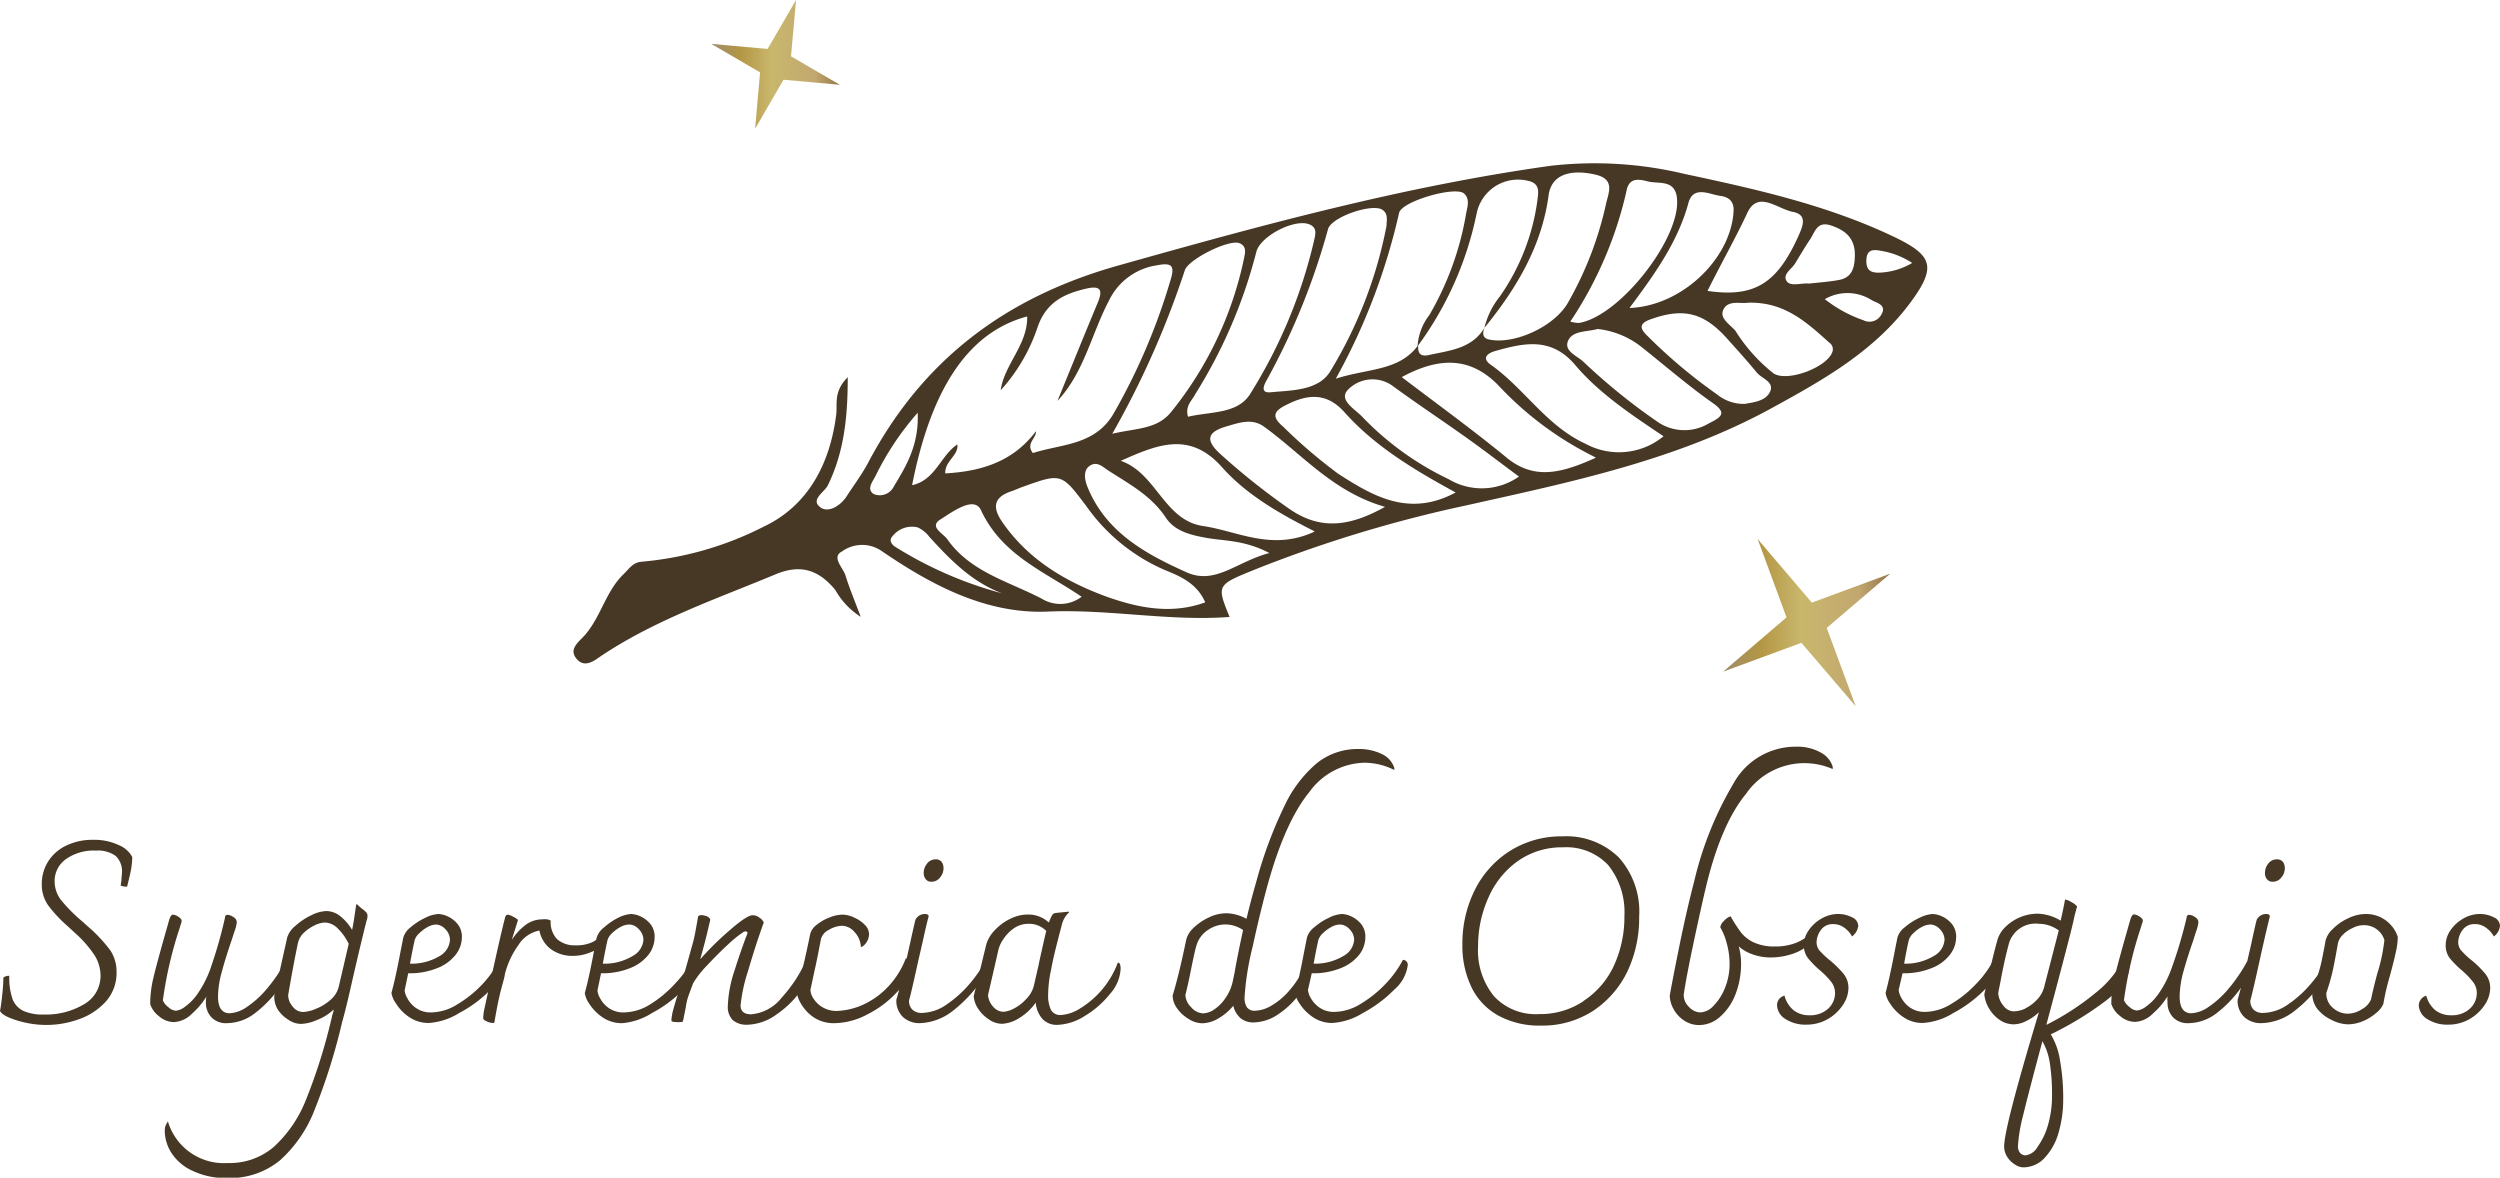 <svg xmlns="http://www.w3.org/2000/svg" xmlns:xlink="http://www.w3.org/1999/xlink" viewBox="0 0 237.01 111.65"><defs><style>.cls-1{fill:#473826;}.cls-2{fill:url(#Degradado_sin_nombre_10);}.cls-3{fill:url(#Degradado_sin_nombre_10-2);}</style><linearGradient id="Degradado_sin_nombre_10" x1="163.35" y1="59.03" x2="179.21" y2="59.03" gradientUnits="userSpaceOnUse"><stop offset="0.01" stop-color="#9f8c6a"></stop><stop offset="0.22" stop-color="#b39644"></stop><stop offset="0.47" stop-color="#c9b76d"></stop><stop offset="0.81" stop-color="#c2a76f"></stop><stop offset="1" stop-color="#947649"></stop></linearGradient><linearGradient id="Degradado_sin_nombre_10-2" x1="67.43" y1="6.1" x2="79.63" y2="6.1" xlink:href="#Degradado_sin_nombre_10"></linearGradient></defs><g id="Capa_2" data-name="Capa 2"><g id="Capa_1-2" data-name="Capa 1"><path class="cls-1" d="M1.61,96.74C.7,96.46.16,96.16,0,95.84c.08-.39.15-.93.22-1.6s.1-1.2.1-1.56a.83.83,0,0,1,.56-.17,6.3,6.3,0,0,0,.3,2.18,2.07,2.07,0,0,0,1,1.13,4.5,4.5,0,0,0,2,.36,7,7,0,0,0,3.83-1,3.08,3.08,0,0,0,1.52-2.75A3.69,3.69,0,0,0,9,90.62a10.8,10.8,0,0,0-1.91-2.19l-.66-.61a12.85,12.85,0,0,1-1.87-2,3.42,3.42,0,0,1-.6-2,4,4,0,0,1,.6-2.14,4.07,4.07,0,0,1,1.71-1.51,5.63,5.63,0,0,1,2.55-.55,5.38,5.38,0,0,1,2.42.49,2.53,2.53,0,0,1,1.3,1.14,8,8,0,0,1-.22,1.69c-.15.64-.24,1-.27,1.12a2,2,0,0,1-.61-.09l.07-.49c0-.3.05-.53.05-.71a2,2,0,0,0-.6-1.63,2.9,2.9,0,0,0-1.87-.5,4.54,4.54,0,0,0-2.84.81,2.53,2.53,0,0,0-1.07,2.1,2.91,2.91,0,0,0,.64,1.82,15.21,15.21,0,0,0,2,2l.52.47a13.93,13.93,0,0,1,2.14,2.29,3.67,3.67,0,0,1,.57,2,4.08,4.08,0,0,1-1,2.8,6.18,6.18,0,0,1-2.55,1.69,9.11,9.11,0,0,1-3.06.55A9.43,9.43,0,0,1,1.61,96.74Z"></path><path class="cls-1" d="M27.46,91.58a4.42,4.42,0,0,1-.92,2A11.22,11.22,0,0,1,24.24,96,4.41,4.41,0,0,1,21.5,97a1.89,1.89,0,0,1-1.45-.55A2,2,0,0,1,19.52,95a2.34,2.34,0,0,1,.05-.52,7.4,7.4,0,0,1-1.4,1.65,2.58,2.58,0,0,1-1.7.77,2.22,2.22,0,0,1-1.4-.56,2.35,2.35,0,0,1-.83-1.15,10.65,10.65,0,0,1,.31-2.52q.33-1.41,1.5-5.49c.1-.31.21-.47.34-.47a1.11,1.11,0,0,1,.52.2c.21.13.31.26.31.39a.69.69,0,0,1-.06.27,1.5,1.5,0,0,0-.08.27,37.88,37.88,0,0,0-1.64,7,1.6,1.6,0,0,0,.53.65,1.19,1.19,0,0,0,.69.33,1.68,1.68,0,0,0,.88-.38,4.92,4.92,0,0,0,1.2-1.24,10,10,0,0,0,1.17-2.26A42.91,42.91,0,0,0,21.33,87q0-.27.27-.27a1.07,1.07,0,0,1,.52.21.59.59,0,0,1,.33.48,3.51,3.51,0,0,1-.22.88l-.27.83c-.39,1.14-.7,2.14-.93,3a9,9,0,0,0-.36,2.34c0,1.06.37,1.59,1.1,1.59a3.15,3.15,0,0,0,1.64-.6,9.14,9.14,0,0,0,1.89-1.72,15,15,0,0,0,1.77-2.6A.46.46,0,0,1,27.46,91.58Z"></path><path class="cls-1" d="M34.43,86.23a2.67,2.67,0,0,1,.33.31.51.51,0,0,1,.08.3,1.47,1.47,0,0,1-.1.49q-.48,1.89-1.29,5.4c-.36,1.6-.68,3-1,4.11a57.46,57.46,0,0,1-2.6,8.31A12.47,12.47,0,0,1,26.55,110a7.47,7.47,0,0,1-5,1.68,7.25,7.25,0,0,1-3.29-.68,4.65,4.65,0,0,1-2-1.69,3.93,3.93,0,0,1-.64-2.11,1.5,1.5,0,0,1,.05-.4,2,2,0,0,1,.25-.48,5.53,5.53,0,0,0,5.66,3.94,6.43,6.43,0,0,0,4.4-1.55,12,12,0,0,0,3-4.38,52.47,52.47,0,0,0,2.37-7.44l.12-.49c0-.13.07-.25.1-.36s.05-.23.07-.34a4.72,4.72,0,0,1-1.59,1,4.06,4.06,0,0,1-1.51.37,2.15,2.15,0,0,1-1.24-.42,3.09,3.09,0,0,1-1-1A2.39,2.39,0,0,1,26,94.39c.1-.39.21-.88.34-1.49s.23-1.06.3-1.39l.59-2.64a2.3,2.3,0,0,1,.78-1.1,6.13,6.13,0,0,1,1.5-1,3.46,3.46,0,0,1,1.45-.4,2.17,2.17,0,0,1,1.3.49,4.64,4.64,0,0,1,1.12,1.3c.1-.46.19-1,.27-1.61l.12-.81.1,0A3.64,3.64,0,0,0,34.43,86.23Zm-1.37,3.25A5.18,5.18,0,0,0,32,88a1.78,1.78,0,0,0-1.16-.54,2.43,2.43,0,0,0-1,.26,4,4,0,0,0-1,.68,1.87,1.87,0,0,0-.59,1c-.11.48-.33,1.58-.64,3.27l-.29,1.66a1.66,1.66,0,0,0,.43,1.1,1.25,1.25,0,0,0,1,.51,3.37,3.37,0,0,0,1.17-.29,4.61,4.61,0,0,0,1.39-.84,2.37,2.37,0,0,0,.81-1.29Z"></path><path class="cls-1" d="M47.79,91.51a3.66,3.66,0,0,1-1.26,2.29,11.83,11.83,0,0,1-3,2.24,6.24,6.24,0,0,1-2.85.94,3.22,3.22,0,0,1-1.91-.57,4.24,4.24,0,0,1-1.23-1.28,2.34,2.34,0,0,1-.43-1c.26-.93.54-2.22.85-3.86l.27-1.37a1.94,1.94,0,0,1,.71-1A6.06,6.06,0,0,1,40.34,87a3.15,3.15,0,0,1,1.22-.35,2.34,2.34,0,0,1,.89.23,2.66,2.66,0,0,1,.93.72,1.9,1.9,0,0,1,.41,1.25,2.72,2.72,0,0,1-.59,1.66,4.07,4.07,0,0,1-1.74,1.27,6.92,6.92,0,0,1-2.76.49l-.34,1.64a2,2,0,0,0,.26.73,2.57,2.57,0,0,0,.83.93,2.37,2.37,0,0,0,1.45.41,4.79,4.79,0,0,0,2.47-.77,11,11,0,0,0,2.37-1.91A9.61,9.61,0,0,0,47.35,91,.45.45,0,0,1,47.79,91.51Zm-7.18-3.66a3.34,3.34,0,0,0-.84.61,1.44,1.44,0,0,0-.46.68c-.16.73-.31,1.48-.44,2.22a5.21,5.21,0,0,0,2.84-.74,1.9,1.9,0,0,0,.95-1.53,1.45,1.45,0,0,0-.44-1,1.26,1.26,0,0,0-.85-.44A1.67,1.67,0,0,0,40.61,87.85Z"></path><path class="cls-1" d="M57.54,88.29a.5.5,0,0,1,.08.26,1.37,1.37,0,0,1-.48,1,3.36,3.36,0,0,1-1.25.77,4.23,4.23,0,0,1-1.55.3A3.41,3.41,0,0,1,52.25,90a2.83,2.83,0,0,1-1.11-1.78,3,3,0,0,0-2,1.39,8.08,8.08,0,0,0-1.28,2.76c0,.17-.15.67-.37,1.5s-.41,1.83-.61,3a.17.17,0,0,1-.06.11s-.08,0-.16,0a1.47,1.47,0,0,1-.51-.15c-.23-.09-.34-.2-.34-.31a4.64,4.64,0,0,1,.12-.91c1-4.59,1.64-7.43,1.93-8.53a.76.76,0,0,1,.11-.29.25.25,0,0,1,.21-.07,1.23,1.23,0,0,1,.41.16,1.94,1.94,0,0,1,.52.33l-.44,1.41-.15.49a5.35,5.35,0,0,1,1.29-1.41,2.64,2.64,0,0,1,1.57-.54,2,2,0,0,1,.49,0,.87.87,0,0,1,.34.12,2.31,2.31,0,0,0,.62,1.77,2.51,2.51,0,0,0,1.75.57,3.55,3.55,0,0,0,1.66-.34,3,3,0,0,0,1.15-1.17A.27.27,0,0,1,57.54,88.29Z"></path><path class="cls-1" d="M66.07,91.51a3.66,3.66,0,0,1-1.26,2.29,12.2,12.2,0,0,1-3,2.24A6.23,6.23,0,0,1,59,97a3.21,3.21,0,0,1-1.9-.57,4.41,4.41,0,0,1-1.24-1.28,2.41,2.41,0,0,1-.42-1c.26-.93.54-2.22.85-3.86l.27-1.37a1.94,1.94,0,0,1,.71-1A6.06,6.06,0,0,1,58.62,87a3.15,3.15,0,0,1,1.22-.35,2.38,2.38,0,0,1,.89.23,2.66,2.66,0,0,1,.93.72,1.89,1.89,0,0,1,.4,1.25,2.71,2.71,0,0,1-.58,1.66,4.13,4.13,0,0,1-1.74,1.27,7,7,0,0,1-2.76.49l-.34,1.64a2,2,0,0,0,.25.73,2.66,2.66,0,0,0,.83.93,2.42,2.42,0,0,0,1.46.41,4.82,4.82,0,0,0,2.47-.77A11,11,0,0,0,64,93.25,9.91,9.91,0,0,0,65.63,91,.46.46,0,0,1,66.07,91.51Zm-7.18-3.66a3.4,3.4,0,0,0-.85.61,1.48,1.48,0,0,0-.45.68c-.16.73-.31,1.48-.44,2.22A5.18,5.18,0,0,0,60,90.62a1.89,1.89,0,0,0,1-1.53,1.45,1.45,0,0,0-.44-1,1.26,1.26,0,0,0-.86-.44A1.67,1.67,0,0,0,58.89,87.85Z"></path><path class="cls-1" d="M76.79,91.11a1,1,0,0,1,.1.47A4.27,4.27,0,0,1,76,93.81a9.17,9.17,0,0,1-2.35,2.34,4.94,4.94,0,0,1-2.82,1,2,2,0,0,1-1.36-.44A1.76,1.76,0,0,1,69,95.37,11.74,11.74,0,0,1,69.64,92c.45-1.43.87-2.61,1.24-3.56a.24.24,0,0,0-.19-.14.4.4,0,0,0-.22.07A10.37,10.37,0,0,0,69,89.56c-.67.62-1.32,1.27-2,2a9.1,9.1,0,0,0-1.29,1.66c-.26.7-.43,1.15-.49,1.33a5.86,5.86,0,0,0-.2.92l-.22,1.1s0,.11-.05.18,0,.12-.06.14l-.11,0a3.37,3.37,0,0,1-.57,0c-.24,0-.36-.08-.36-.14a4.6,4.6,0,0,1,.17-1c.12-.44.23-.83.35-1.19s.2-.64.27-.83l.22-.69c.47-1.63.79-2.81,1-3.55s.34-1.57.5-2.48c0-.17.13-.25.34-.25a1.51,1.51,0,0,1,.51.11.54.54,0,0,1,.33.31L67,88.63c-.17.7-.38,1.47-.62,2.32a28.42,28.42,0,0,1,2.94-2.88c1-.87,1.7-1.3,2-1.3A1,1,0,0,1,72,87a1,1,0,0,1,.41.46c-.52,1.4-1,2.93-1.49,4.58a15.77,15.77,0,0,0-.71,3.26c0,.57.33.86,1,.86a4.12,4.12,0,0,0,2.92-1.61,13,13,0,0,0,2.36-3.67A.39.39,0,0,1,76.79,91.11Z"></path><path class="cls-1" d="M77.06,96.39a4,4,0,0,1-1.17-1.32,2.83,2.83,0,0,1-.36-1c.48-1.84.91-3.67,1.27-5.48a1.58,1.58,0,0,1,.62-.91,4.42,4.42,0,0,1,1.22-.7,3.52,3.52,0,0,1,1.24-.27A2.65,2.65,0,0,1,81,87a3.11,3.11,0,0,1,1,.69,1.26,1.26,0,0,1,.39.87,1.49,1.49,0,0,1-.66,1.2l-.12,0A2.15,2.15,0,0,0,81,88.35a1.57,1.57,0,0,0-1.19-.58,2.52,2.52,0,0,0-1.22.38,1.39,1.39,0,0,0-.76.87c-.26,1.37-.46,2.39-.61,3l-.39,1.84a1.64,1.64,0,0,0,.28.79,2.55,2.55,0,0,0,2.24,1.19,6.64,6.64,0,0,0,2.09-.43,7.5,7.5,0,0,0,2.43-1.54,8.14,8.14,0,0,0,2-3,.3.3,0,0,1,.31.17,1.15,1.15,0,0,1,.08.46A3.73,3.73,0,0,1,85.09,94a9.68,9.68,0,0,1-2.81,2.14,6.8,6.8,0,0,1-3.14.86A3.39,3.39,0,0,1,77.06,96.39Z"></path><path class="cls-1" d="M85.65,96.46a2.13,2.13,0,0,1-.67-1.7c.25-.78.67-2.52,1.27-5.2q.44-2,.54-2.37a1,1,0,0,1,.88-.54c.24,0,.37.08.37.24q-.18.61-.48,2c-.2.88-.36,1.58-.48,2.09-.44,2-.74,3.31-.9,3.88a1.15,1.15,0,0,0,.33.87,1.24,1.24,0,0,0,.87.3,4.29,4.29,0,0,0,2.45-.86,11,11,0,0,0,2.18-2,15.38,15.38,0,0,0,1.4-2,.33.33,0,0,1,.2.16,1.07,1.07,0,0,1,0,.38,1.49,1.49,0,0,1-.25.76,12.93,12.93,0,0,1-3,3.34A5.35,5.35,0,0,1,87.18,97,2.31,2.31,0,0,1,85.65,96.46Zm2.12-13.1a.89.89,0,0,1-.2-.6,1.43,1.43,0,0,1,.32-.89,1,1,0,0,1,.81-.4.67.67,0,0,1,.57.24,1,1,0,0,1,.18.59,1.36,1.36,0,0,1-.33.89,1,1,0,0,1-.82.4A.64.64,0,0,1,87.77,83.36Z"></path><path class="cls-1" d="M106.24,91.85a3.88,3.88,0,0,1-1,2.37,8.89,8.89,0,0,1-2.39,2.09,5.16,5.16,0,0,1-2.58.85,1.85,1.85,0,0,1-1.47-.59,2.72,2.72,0,0,1-.61-1.52,5.08,5.08,0,0,1-1.54,1.45,3.33,3.33,0,0,1-1.66.56,2.2,2.2,0,0,1-1.26-.43,3.49,3.49,0,0,1-1-1,2.52,2.52,0,0,1-.42-1.19l1.2-4.93a3.25,3.25,0,0,1,.74-1.26,4.91,4.91,0,0,1,1.46-1.11,3.8,3.8,0,0,1,1.73-.44,2.87,2.87,0,0,1,2,.76,4.5,4.5,0,0,1,.33-.74.53.53,0,0,1,.33-.17l1.2-.12.07.05a2.31,2.31,0,0,0-.71,1.22c-.5,1.89-.85,3.28-1,4.18a11.54,11.54,0,0,0-.29,2.37,3.18,3.18,0,0,0,.27,1.5,1,1,0,0,0,.91.48,3.85,3.85,0,0,0,1.87-.64,8.57,8.57,0,0,0,3.55-4.32C106.13,91.22,106.24,91.43,106.24,91.85ZM96.11,95.62a4,4,0,0,0,1.12-.85A2.78,2.78,0,0,0,98,93.51l.46-2c.06-.32.18-.85.34-1.57s.29-1.29.39-1.68a2.27,2.27,0,0,0-1.66-.68,2.44,2.44,0,0,0-1.37.4,3.73,3.73,0,0,0-1,1,3.18,3.18,0,0,0-.49,1l-1,4.35a1.8,1.8,0,0,0,.48,1.1,1.29,1.29,0,0,0,1,.49A2.5,2.5,0,0,0,96.11,95.62Z"></path><path class="cls-1" d="M131.05,71.51a2.18,2.18,0,0,1,1.14,1.31V73a6.35,6.35,0,0,0-2.84-.69,6.62,6.62,0,0,0-5.21,2.77q-2.27,2.76-3.93,8.69-.7,2.52-1.46,6a26.41,26.41,0,0,0-.76,4.78,1.68,1.68,0,0,0,.22.94.88.88,0,0,0,.78.33,3.2,3.2,0,0,0,1.54-.48,6.56,6.56,0,0,0,1.7-1.43,9.48,9.48,0,0,0,1.48-2.3c.23,0,.34.2.34.59a3.51,3.51,0,0,1-.83,2,8,8,0,0,1-2,1.93,4.27,4.27,0,0,1-2.35.8,1.88,1.88,0,0,1-1.27-.41,2.27,2.27,0,0,1-.68-1.17,5.08,5.08,0,0,1-1.38,1.18,3.12,3.12,0,0,1-1.55.48,2.44,2.44,0,0,1-1.32-.42,3.46,3.46,0,0,1-1.08-1,2.14,2.14,0,0,1-.42-1.21q.61-2,1.28-5.25a2.27,2.27,0,0,1,.69-1.15,5.19,5.19,0,0,1,1.46-1,3.85,3.85,0,0,1,1.66-.4,4.06,4.06,0,0,1,1.91.53c.3-1.25.62-2.45.95-3.59a40.56,40.56,0,0,1,2.66-7.13,11.85,11.85,0,0,1,3.09-4.06,6.17,6.17,0,0,1,3.9-1.32A4.87,4.87,0,0,1,131.05,71.51Zm-14,20.66c.19-1.11.46-2.44.8-4a3.07,3.07,0,0,0-1.66-.53,2.91,2.91,0,0,0-1.63.5,2.6,2.6,0,0,0-1.1,1.4c-.12.33-.3,1.16-.57,2.49-.16.82-.33,1.58-.51,2.3a1.72,1.72,0,0,0,.54,1.15,1.57,1.57,0,0,0,1.15.59,2,2,0,0,0,1.06-.38,4,4,0,0,0,1.07-1.1,4.4,4.4,0,0,0,.7-1.7Z"></path><path class="cls-1" d="M133.46,91.51a3.66,3.66,0,0,1-1.26,2.29,12.2,12.2,0,0,1-3,2.24,6.23,6.23,0,0,1-2.86.94,3.19,3.19,0,0,1-1.9-.57,4.41,4.41,0,0,1-1.24-1.28,2.41,2.41,0,0,1-.42-1c.26-.93.54-2.22.85-3.86l.27-1.37a1.89,1.89,0,0,1,.71-1A5.84,5.84,0,0,1,126,87a3.15,3.15,0,0,1,1.22-.35,2.38,2.38,0,0,1,.89.23,2.66,2.66,0,0,1,.93.72,1.89,1.89,0,0,1,.4,1.25,2.71,2.71,0,0,1-.58,1.66,4.13,4.13,0,0,1-1.74,1.27,6.92,6.92,0,0,1-2.76.49L124,93.86a2,2,0,0,0,.25.73,2.7,2.7,0,0,0,.84.93,2.37,2.37,0,0,0,1.45.41,4.82,4.82,0,0,0,2.47-.77,11,11,0,0,0,2.37-1.91A9.91,9.91,0,0,0,133,91,.46.46,0,0,1,133.46,91.51Zm-7.18-3.66a3.4,3.4,0,0,0-.85.61,1.48,1.48,0,0,0-.45.68c-.16.73-.31,1.48-.44,2.22a5.24,5.24,0,0,0,2.84-.74,1.9,1.9,0,0,0,1-1.53,1.45,1.45,0,0,0-.44-1,1.26,1.26,0,0,0-.86-.44A1.63,1.63,0,0,0,126.28,87.85Z"></path><path class="cls-1" d="M142.1,96.31a6.12,6.12,0,0,1-2.57-2.66,9.06,9.06,0,0,1-.89-4.14,11.37,11.37,0,0,1,1.16-5.1,9.25,9.25,0,0,1,3.32-3.72,9.12,9.12,0,0,1,5-1.4,7.1,7.1,0,0,1,5.35,2,7.68,7.68,0,0,1,1.93,5.6A11.89,11.89,0,0,1,154.33,92a9.32,9.32,0,0,1-3.25,3.8,8.8,8.8,0,0,1-5,1.43A8.14,8.14,0,0,1,142.1,96.31Zm8-1.4A8,8,0,0,0,153,91.56a11.05,11.05,0,0,0,1-4.72A7.11,7.11,0,0,0,152.45,82a5.44,5.44,0,0,0-4.26-1.67,7.23,7.23,0,0,0-4.26,1.28,8.26,8.26,0,0,0-2.8,3.44,11.09,11.09,0,0,0-1,4.64,6.87,6.87,0,0,0,1.51,4.76,5.39,5.39,0,0,0,4.26,1.69A7.39,7.39,0,0,0,150.13,94.91Z"></path><path class="cls-1" d="M165.63,75.14c-1.59,1.87-2.87,4.77-3.83,8.67-.29,1.18-.68,2.93-1.18,5.27s-.83,4.08-1,5.24a1.58,1.58,0,0,0,.51,1.15,1.52,1.52,0,0,0,1.08.51,1.81,1.81,0,0,0,1.23-.62,5.09,5.09,0,0,0,1.09-1.69,6,6,0,0,0,.44-2.31,7.21,7.21,0,0,0-.27-1.94,5.72,5.72,0,0,0-.61-1.5,1,1,0,0,1,.36-.62,1.3,1.3,0,0,1,.62-.43,14.06,14.06,0,0,0,1,1.55,3.33,3.33,0,0,0,1.21.93,4.63,4.63,0,0,0,2,.38,5.35,5.35,0,0,0,1.95-.33,4.65,4.65,0,0,0,1.55-1,.4.4,0,0,1,.12.29,1.31,1.31,0,0,1-.57,1,4.52,4.52,0,0,1-1.52.78,6.31,6.31,0,0,1-1.92.3,5,5,0,0,1-1.7-.28,3.88,3.88,0,0,1-1.35-.77,6.09,6.09,0,0,1,.22,1.62,7.9,7.9,0,0,1-.56,3,5.37,5.37,0,0,1-1.47,2.09,3,3,0,0,1-1.93.75,2.54,2.54,0,0,1-1.44-.43,3,3,0,0,1-1-1.09,2.68,2.68,0,0,1-.36-1.29c.17-.95.47-2.51.91-4.68s.91-4.23,1.41-6.15a32.84,32.84,0,0,1,3.72-9.26,6.71,6.71,0,0,1,5.89-3.49,4.56,4.56,0,0,1,2.38.55,2.3,2.3,0,0,1,1.14,1.35v.22a6.72,6.72,0,0,0-8.15,2.25Z"></path><path class="cls-1" d="M169.29,96.62a1.61,1.61,0,0,1-.82-1.3.93.93,0,0,1,.22-.63,1,1,0,0,1,.49-.3,2.59,2.59,0,0,0,.88,1.4,2.38,2.38,0,0,0,1.49.46,2.47,2.47,0,0,0,1.76-.62,2,2,0,0,0,.66-1.46,1.76,1.76,0,0,0-.35-1.07A7.61,7.61,0,0,0,172.55,92a8.9,8.9,0,0,1-1.16-1.18,2,2,0,0,1-.38-1.21,2.46,2.46,0,0,1,.48-1.44,3.59,3.59,0,0,1,1.22-1.1,3.14,3.14,0,0,1,1.55-.42,2.87,2.87,0,0,1,1.31.31.92.92,0,0,1,.6.82,1.47,1.47,0,0,1-.59,1,2.42,2.42,0,0,0-.78-.86,1.7,1.7,0,0,0-1-.31,1.35,1.35,0,0,0-1.18.57,2,2,0,0,0-.4,1.14,1.22,1.22,0,0,0,.31.83,8.3,8.3,0,0,0,1,.93,10,10,0,0,1,1.27,1.27,2.12,2.12,0,0,1,.44,1.32,2.91,2.91,0,0,1-.53,1.61,4.23,4.23,0,0,1-1.44,1.34,4,4,0,0,1-2,.52A3.48,3.48,0,0,1,169.29,96.62Z"></path><path class="cls-1" d="M189.44,91.51a3.66,3.66,0,0,1-1.26,2.29,12.2,12.2,0,0,1-3,2.24,6.23,6.23,0,0,1-2.86.94,3.19,3.19,0,0,1-1.9-.57,4.41,4.41,0,0,1-1.24-1.28,2.41,2.41,0,0,1-.42-1c.25-.93.54-2.22.85-3.86l.27-1.37a1.89,1.89,0,0,1,.71-1A6,6,0,0,1,182,87a3.23,3.23,0,0,1,1.23-.35,2.38,2.38,0,0,1,.89.23,2.66,2.66,0,0,1,.93.72,1.89,1.89,0,0,1,.4,1.25,2.72,2.72,0,0,1-.59,1.66,4,4,0,0,1-1.73,1.27,7,7,0,0,1-2.76.49L180,93.86a2,2,0,0,0,.25.73,2.66,2.66,0,0,0,.83.93,2.42,2.42,0,0,0,1.46.41,4.82,4.82,0,0,0,2.47-.77,10.7,10.7,0,0,0,2.36-1.91A9.67,9.67,0,0,0,189,91,.46.46,0,0,1,189.44,91.51Zm-7.19-3.66a3.34,3.34,0,0,0-.84.61,1.48,1.48,0,0,0-.45.68c-.17.73-.31,1.48-.44,2.22a5.18,5.18,0,0,0,2.83-.74,1.89,1.89,0,0,0,1-1.53,1.45,1.45,0,0,0-.44-1,1.28,1.28,0,0,0-.86-.44A1.7,1.7,0,0,0,182.25,87.85Z"></path><path class="cls-1" d="M199.58,94.92a30.92,30.92,0,0,1-5.16,3.14,6.66,6.66,0,0,1,.88,2.49,20.25,20.25,0,0,1,.3,3.67,11.12,11.12,0,0,1-.44,3.16,5.74,5.74,0,0,1-1.31,2.38,2.76,2.76,0,0,1-2.07.91,1.5,1.5,0,0,1-.74-.26,2.3,2.3,0,0,1-.74-.72,1.89,1.89,0,0,1-.3-1q0-1.78,3.3-12.73a4.55,4.55,0,0,1-1.21.84,2.69,2.69,0,0,1-1.16.31,2.36,2.36,0,0,1-1.37-.43,3.36,3.36,0,0,1-1-1.09,3.13,3.13,0,0,1-.44-1.32l.22-1c.46-2,.79-3.33,1-4.06A2.72,2.72,0,0,1,190,88a4.51,4.51,0,0,1,1.41-1,4.37,4.37,0,0,1,1.77-.38,4.49,4.49,0,0,1,2.18.66c.21-.93.35-1.61.41-2a1.49,1.49,0,0,1,.6.24,1.62,1.62,0,0,1,.55.42,13.51,13.51,0,0,0-.34,1.34l-.24,1c-.51,2-1.14,4.4-1.88,7.16L194,97.16a24.6,24.6,0,0,0,4.63-3,10,10,0,0,0,2.84-3.5,1,1,0,0,1,.3.34,1.41,1.41,0,0,1,.1.58C201.88,92.64,201.11,93.76,199.58,94.92Zm-7.61.7a4,4,0,0,0,1.15-.85,2.7,2.7,0,0,0,.69-1.26l1.37-5.3a3.24,3.24,0,0,0-1.88-.63,2.62,2.62,0,0,0-2.88,2c-.27,1-.52,2.14-.76,3.44l-.22,1.1a2,2,0,0,0,.5,1.23,1.26,1.26,0,0,0,.94.53A2.73,2.73,0,0,0,192,95.62Zm1.19,13.12a6.67,6.67,0,0,0,1-2.09,9.93,9.93,0,0,0,.38-2.75,20,20,0,0,0-.19-3,6.15,6.15,0,0,0-.72-2.19c-.93,3.46-1.55,5.85-1.86,7.15a14.8,14.8,0,0,0-.46,2.79,1,1,0,0,0,.2.65.67.67,0,0,0,.53.23A1.54,1.54,0,0,0,193.16,108.74Z"></path><path class="cls-1" d="M213.43,91.58a4.36,4.36,0,0,1-.93,2A11.17,11.17,0,0,1,210.21,96,4.43,4.43,0,0,1,207.47,97a1.89,1.89,0,0,1-1.45-.55,2,2,0,0,1-.53-1.47,2.34,2.34,0,0,1,0-.52,7.2,7.2,0,0,1-1.41,1.65,2.54,2.54,0,0,1-1.69.77,2.22,2.22,0,0,1-1.4-.56,2.35,2.35,0,0,1-.83-1.15,10.65,10.65,0,0,1,.31-2.52q.33-1.41,1.5-5.49c.1-.31.21-.47.34-.47a1.11,1.11,0,0,1,.52.2c.21.13.32.26.32.39a1.06,1.06,0,0,1-.07.27,1.5,1.5,0,0,0-.08.27,37.88,37.88,0,0,0-1.64,7,1.6,1.6,0,0,0,.53.65,1.19,1.19,0,0,0,.69.33,1.72,1.72,0,0,0,.88-.38,4.92,4.92,0,0,0,1.2-1.24,10,10,0,0,0,1.17-2.26A42.91,42.91,0,0,0,207.3,87q0-.27.27-.27a1.07,1.07,0,0,1,.52.21.59.59,0,0,1,.33.48,3.51,3.51,0,0,1-.22.88c-.14.44-.23.71-.26.83-.4,1.14-.71,2.14-.95,3a9.35,9.35,0,0,0-.35,2.34c0,1.06.37,1.59,1.1,1.59a3.15,3.15,0,0,0,1.64-.6,9.14,9.14,0,0,0,1.89-1.72,15.57,15.57,0,0,0,1.77-2.6A.46.46,0,0,1,213.43,91.58Z"></path><path class="cls-1" d="M212.81,96.46a2.1,2.1,0,0,1-.67-1.7c.24-.78.66-2.52,1.27-5.2q.43-2,.54-2.37a1,1,0,0,1,.88-.54q.36,0,.36.24-.16.61-.48,2c-.2.88-.36,1.58-.47,2.09-.44,2-.74,3.31-.9,3.88a1.18,1.18,0,0,0,.32.87,1.24,1.24,0,0,0,.87.3,4.3,4.3,0,0,0,2.46-.86,10.69,10.69,0,0,0,2.17-2,14.64,14.64,0,0,0,1.41-2,.28.28,0,0,1,.19.16,1.07,1.07,0,0,1,.05.38,1.47,1.47,0,0,1-.24.76,13,13,0,0,1-3,3.34A5.3,5.3,0,0,1,214.34,97,2.31,2.31,0,0,1,212.81,96.46Zm2.11-13.1a.88.88,0,0,1-.19-.6,1.42,1.42,0,0,1,.31-.89,1,1,0,0,1,.81-.4.7.7,0,0,1,.58.24,1,1,0,0,1,.18.59,1.36,1.36,0,0,1-.33.89,1,1,0,0,1-.82.4A.65.65,0,0,1,214.92,83.36Z"></path><path class="cls-1" d="M221,96.67a3.69,3.69,0,0,1-1.29-1,2.4,2.4,0,0,1-.5-1.47c.36-1.14.61-2,.74-2.47s.31-1.37.53-2.59a2.31,2.31,0,0,1,.68-1.07,4.93,4.93,0,0,1,1.43-1,3.87,3.87,0,0,1,1.73-.42,3.16,3.16,0,0,1,3,2.17,6.83,6.83,0,0,1-.2,1.51c-.12.56-.31,1.3-.56,2.23a22.44,22.44,0,0,0-.61,2.62,2.31,2.31,0,0,1-.66.84,4.68,4.68,0,0,1-1.23.77,3.69,3.69,0,0,1-1.48.32A3.57,3.57,0,0,1,221,96.67Zm2.94-1a2,2,0,0,0,.84-.91c.12-.58.31-1.4.59-2.44a16.46,16.46,0,0,0,.68-3.2,2,2,0,0,0-.7-1,2,2,0,0,0-1.25-.41A2.31,2.31,0,0,0,223,88a3,3,0,0,0-.91.64,1.68,1.68,0,0,0-.44.76c-.23,1.32-.41,2.26-.54,2.81a19.52,19.52,0,0,1-.56,1.91,1.76,1.76,0,0,0,.64,1.45,2.11,2.11,0,0,0,1.37.53A2.48,2.48,0,0,0,224,95.62Z"></path><path class="cls-1" d="M230.13,96.62a1.61,1.61,0,0,1-.82-1.3,1,1,0,0,1,.71-.93,2.65,2.65,0,0,0,.88,1.4,2.4,2.4,0,0,0,1.49.46,2.47,2.47,0,0,0,1.76-.62,2,2,0,0,0,.66-1.46,1.7,1.7,0,0,0-.35-1.07A8,8,0,0,0,233.4,92a9.08,9.08,0,0,1-1.17-1.18,2,2,0,0,1-.37-1.21,2.52,2.52,0,0,1,.47-1.44,3.68,3.68,0,0,1,1.22-1.1,3.15,3.15,0,0,1,1.56-.42,2.86,2.86,0,0,1,1.3.31.92.92,0,0,1,.6.82,1.45,1.45,0,0,1-.58,1,2.54,2.54,0,0,0-.79-.86,1.69,1.69,0,0,0-1-.31,1.36,1.36,0,0,0-1.19.57,2,2,0,0,0-.4,1.14,1.19,1.19,0,0,0,.32.83,7.4,7.4,0,0,0,1,.93,9.42,9.42,0,0,1,1.27,1.27,2.12,2.12,0,0,1,.44,1.32,2.91,2.91,0,0,1-.53,1.61,4.23,4.23,0,0,1-1.44,1.34,4,4,0,0,1-2,.52A3.48,3.48,0,0,1,230.13,96.62Z"></path><polygon class="cls-2" points="171.77 57.13 179.21 54.38 173.18 59.53 175.93 66.96 170.78 60.94 163.35 63.68 169.37 58.53 166.63 51.1 171.77 57.13"></polygon><polygon class="cls-3" points="74.99 5.34 79.63 8.04 74.28 7.56 71.59 12.2 72.06 6.86 67.43 4.16 72.77 4.64 75.47 0 74.99 5.34"></polygon><path class="cls-1" d="M116.57,58.49c-5.72.43-11.41-.76-17.24-.51s-11-2.5-15.7-5.71a3.25,3.25,0,0,0-3.79,0c-1.06.53.08,1.53.32,2.3.35,1.15.83,2.27,1.44,3.91a7.22,7.22,0,0,1-2.41-2.55c-1.53-1.85-3.22-2.49-5.62-1.5C68,56.75,62.2,58.73,57.09,62.12c-.68.45-1.61,1.28-2.41.36s.15-1.59.75-2.25c1.53-1.73,2-4.17,3.68-5.79.53-.5.88-1.14,1.76-1.19a31.45,31.45,0,0,0,11.51-3.31c4.25-2,6.32-6,6.9-10.66.12-1-.28-2.15,1.09-3.52,0,3.89-.37,7.13-1.88,10.24-.33.68-1.73,1.38-.68,2.12.73.51,1.87-.15,2.47-1.09s1.4-2,2-3.12c5.14-9.76,13-15.71,23.71-18.73,13.52-3.81,27-7.5,41-9.46a36.61,36.61,0,0,1,12.72.77c6.71,1.43,13.45,2.93,19.74,5.91,3.78,1.79,4.18,2.87,1.69,6.25-3.43,4.65-8.31,7.38-13.21,10.06-9.05,4.95-19.06,7-29,9.22a124.43,124.43,0,0,0-20,6.08C115.34,55.47,115.34,55.46,116.57,58.49Zm24.16-27.41a7.61,7.61,0,0,1,1.48-3,20.73,20.73,0,0,0,3.53-9c.08-.76.35-1.69-.89-1.94A4,4,0,0,0,140,20.2a32.06,32.06,0,0,1-5.61,12.63,5.33,5.33,0,0,1,1.11-2.95A28.46,28.46,0,0,0,139,20.21c.12-.63.37-1.34-.2-1.86-.79-.74-5.9.72-6.16,1.83a59.14,59.14,0,0,1-6,15.72c3.12-1,6-.71,7.81-3.17-.05.69.15,1.12,1,.93,2-.44,4.08-.59,5.29-2.59-.21.52-.2,1,.45,1.12,2.41.51,6.3-1.28,7.53-3.62a33.2,33.2,0,0,0,3.51-9.11c.21-1.1,1-2.46-1-2.91-2.48-.56-4.15.08-4.41,1.93C146.17,23.35,143.76,27.36,140.73,31.08ZM94.87,37c.34-2.47,2.57-4.31,2.51-7-5.54,1.49-9.08,6.73-10.91,16,2.22-.49,2.7-2.81,4.29-3.87.13,1.08-1.18,1.53-1.15,2.75,3.44-.19,6.44-1.12,8.6-4,.06.68-1,1.16-.29,2.07,2.72-.87,5.88-.72,7.64-3.72A58.57,58.57,0,0,0,111,26.45c.37-1.24.1-1.58-1.3-1.3a6,6,0,0,0-4.54,3.3c-1.68,3.17-2.37,6.85-4.91,9.56,1.27-3.1,2.52-6.2,3.81-9.29.52-1.24.29-1.68-1.11-1.35-2.08.49-3.72,1.27-4.55,3.55A16.87,16.87,0,0,1,94.87,37Zm19.38,20.08c-.76-1.72-2.25-2.41-3.73-3A17.7,17.7,0,0,1,103,48c-2.38-3.16-2.36-3.17-6.11-1.82-.31.11-.6.25-.91.36C94.28,47.08,94,48,95,49.46c2.48,3.63,6.11,5.73,10,7.14C107.94,57.63,111.05,58.27,114.25,57.11Zm17.2-35.71c0-.49.19-1.11-.42-1.5-1-.59-4.8.69-5.13,1.86A65.44,65.44,0,0,1,120.11,36c-.23.42-.71,1.28.34,1.19,2-.19,4.46-.15,5.61-1.9A41.54,41.54,0,0,0,131.45,21.4ZM112.63,39.51c2.1-.51,4.75-.22,5.94-2.24a47.74,47.74,0,0,0,6-14.42c.12-.59.39-1.32-.55-1.62-1.43-.44-4.56,1.18-4.92,2.67a47.53,47.53,0,0,1-5.78,13.46C113,38,112.33,38.47,112.63,39.51Zm-7.18,1.61c2.32-.54,4.27-.41,5.6-2.09a34.21,34.21,0,0,0,6.88-14.5c.11-.54.3-1.19-.44-1.48-1-.37-4.78,1.51-5.16,2.56A84.89,84.89,0,0,1,105.45,41.12Zm52.26.24c-3.15-2.11-6.12-4.09-8.38-6.76s-4.84-2.09-7.55-1.33c-.72.2-1.37.66-.45,1.31,3.2,2.25,5.26,5.79,9,7.5A6.65,6.65,0,0,0,157.71,41.36Zm-33.11,9c-3.62-1.82-6.55-3.59-8.76-6.08-3.08-3.45-6.15-2.11-9.59-.59,3.41,1.17,4.1,5.68,7.87,6.19C117.37,50.37,120.59,52.26,124.6,50.41Zm26.66-7A31.6,31.6,0,0,1,142,36.48c-2.62-2.64-5.54-2.66-9.11-.73,3.42,2.6,6.73,5,9.84,7.55C145.36,45.52,147.9,44.92,151.26,43.41ZM138,46.69c-3.94-2.15-7.65-4.37-10.56-7.63-1.59-1.77-3.31-1.74-5.3-.77-1.24.59-1.77,1.09-.48,2.17a48.36,48.36,0,0,0,5.2,4.45C130.11,47,133.56,49.08,138,46.69ZM144,45.18c-1.82-1.35-3.43-2.59-5.08-3.76-2.26-1.61-4.58-3.14-6.83-4.79a3.25,3.25,0,0,0-4.28.3c-1,1,.72,1.89,1.4,2.65a28.1,28.1,0,0,0,8.13,5.85A6.12,6.12,0,0,0,144,45.18Zm-12.7,2.87c-4.93-1.41-7.86-5-11.45-7.59-1.13-.83-2.33-.4-3.53-.05-1.76.51-2.16,1.23-.65,2.61a65.3,65.3,0,0,0,6.53,5.2C125.07,50.23,127.83,50,131.31,48.05Zm20.15-16.86c-1,.29-2.37.13-2.79,1.12s.86,1.42,1.47,2A57,57,0,0,0,157,39.89a4.49,4.49,0,0,0,5,.25c1.25-.62,1.76-1,.28-2-2.26-1.6-4.37-3.42-6.54-5.15A8.12,8.12,0,0,0,151.46,31.19ZM120.34,52.43C118,51.2,116.15,51.3,114.41,51c-1.49-.27-3-.61-3.87-1.9-1.37-2.09-3.46-3.2-5.45-4.48-.55-.36-1.07-.91-1.75-.48s-.51,1.34-.25,2c1.74,4.32,5.51,6.37,9.43,8.13C115.24,55.47,117.26,53.23,120.34,52.43Zm28.53-21.94a3.55,3.55,0,0,0,.8.13c3.93-.61,9.89-8.3,9.29-12-.26-1.62-1.77-1.16-2.78-1.43s-1.79-.27-2,1A36.93,36.93,0,0,1,148.87,30.49Zm16.55,7.8c.81-.15,2-.26,2.4-1.18s-.81-1.22-1.28-1.8c-.88-1.08-1.82-2.11-2.75-3.15-2.2-2.48-4.1-3-7.16-1.94-1.08.36-1.36.77-.43,1.64a49.66,49.66,0,0,0,6.58,5.53A4,4,0,0,0,165.42,38.29ZM154.48,29.2c5-.19,9.63-4.7,9.87-9.18.06-1-.53-1.35-1.26-1.45-1-.13-2.51-1-3,.6C159.1,22.87,156.94,25.9,154.48,29.2Zm11.21-.5c-.57.12-1.75-.26-2.24.53-.58.94.6,1.52,1.1,2.17a15.84,15.84,0,0,0,3.59,4c1.31.86,5.16-.6,5.59-2.08a.75.75,0,0,0-.31-.84C171.28,30.56,169.16,28.58,165.69,28.7Zm-3.81-1.12c4.4.64,6.55-.66,8.58-5.12.39-.88,1-2.09-.48-2.37s-3.31-2.07-4.32.08C164.49,22.67,163.12,25.07,161.88,27.58Zm-59.33,29C99,54.17,95,52.65,93,48.37c-.64-1.4-2.72.17-3.84.87s.25,1.32.64,1.87c2.2,3.14,5.83,4,9,5.67A3.35,3.35,0,0,0,102.55,56.57Zm68.89-29.69c.92-.1,1.9-.17,2.86-.34,1.33-.23,1.53-1.22,1.55-2.38,0-1.6-.9-2.34-2.25-2.79s-1.51.59-2,1.32-.95,1.51-1.42,2.28c-.32.53-1.17,1-.83,1.62S170.69,26.82,171.44,26.88ZM95,56.25c-2.87-1.08-4.91-3.18-6.89-5.35A2.86,2.86,0,0,0,87,50a2.33,2.33,0,0,0-2.39.84c-.37.39-.07.79.26,1A37.13,37.13,0,0,0,95,56.25ZM87,39.13a27,27,0,0,0-4,6c-.27.53-.9,1.28-.14,1.72a1.49,1.49,0,0,0,1.89-.75C85.92,44.16,87.13,42.19,87,39.13Zm86-10.77a12.46,12.46,0,0,0,3.66,2,1.27,1.27,0,0,0,1.69-.52c.56-.92-.41-1.12-.88-1.37A4.29,4.29,0,0,0,173,28.36Zm8.27-3.44a7.72,7.72,0,0,0-3-1.15c-.76-.15-1.3-.06-1.33.88s.37,1.2,1.16,1.2A6.58,6.58,0,0,0,181.3,24.92Z"></path></g></g></svg>